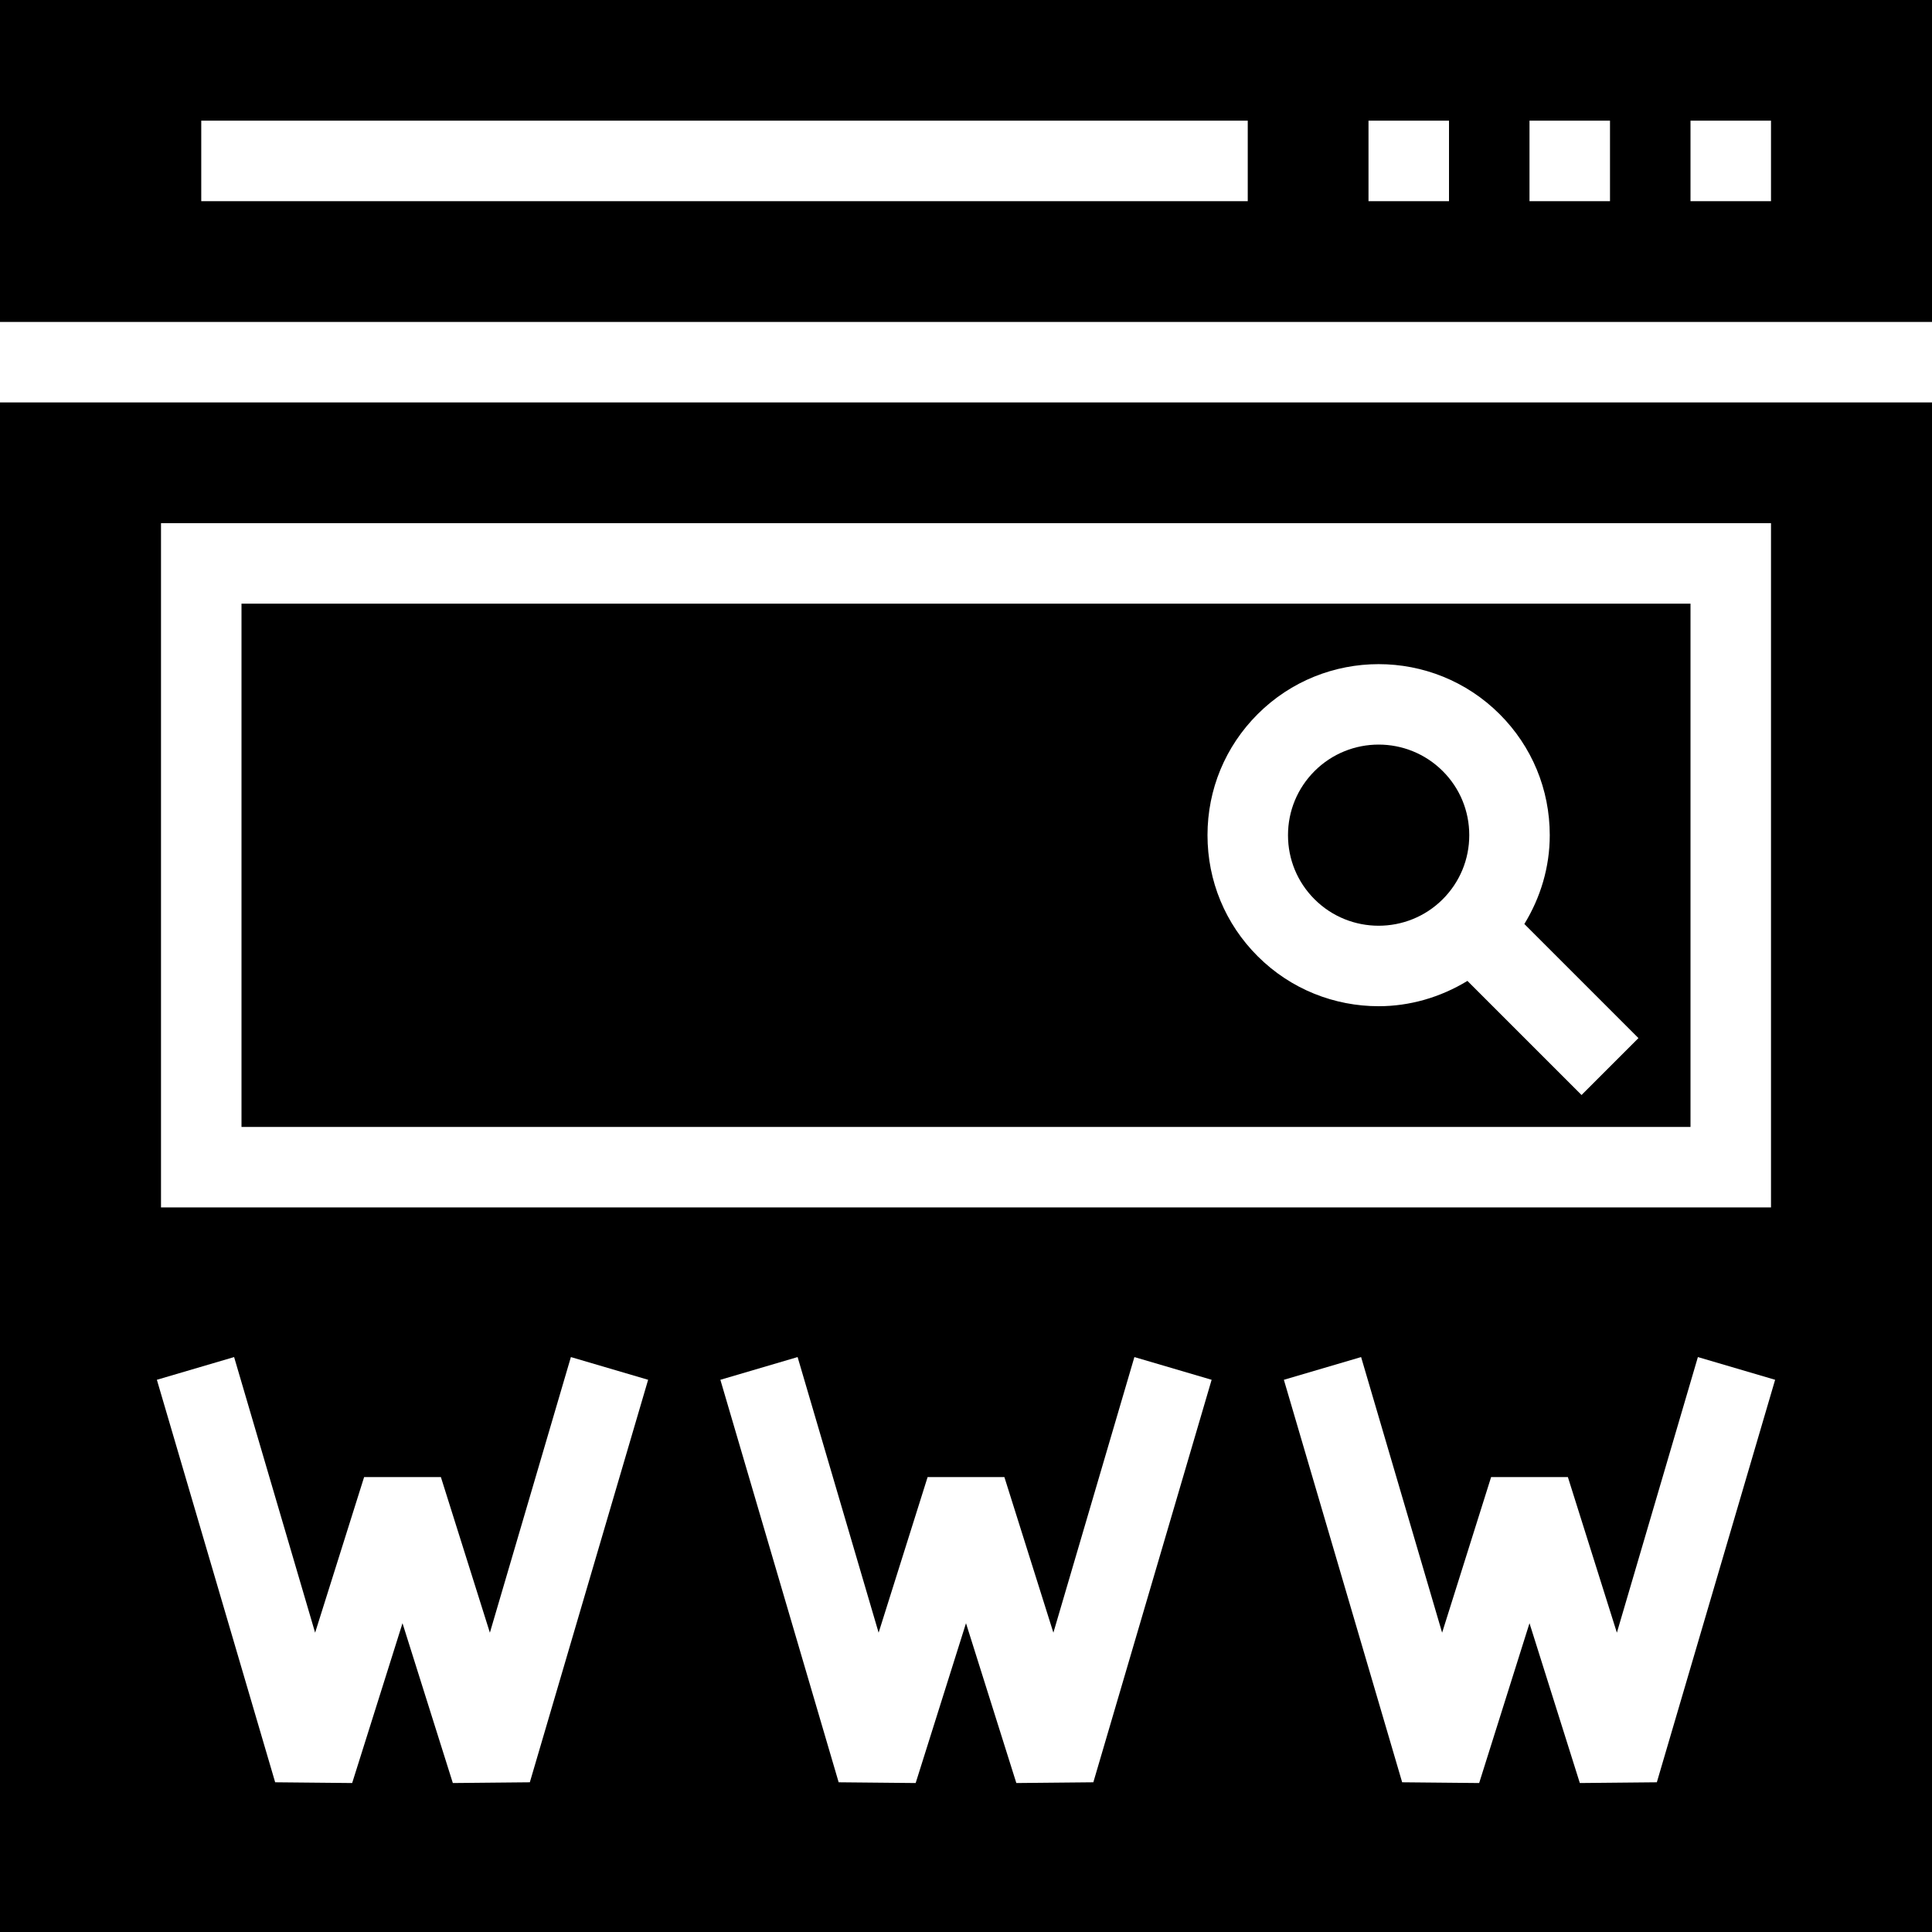 <?xml version="1.0" encoding="iso-8859-1"?>
<!-- Uploaded to: SVG Repo, www.svgrepo.com, Generator: SVG Repo Mixer Tools -->
<svg fill="#000000" height="800px" width="800px" version="1.1" id="Layer_1" xmlns="http://www.w3.org/2000/svg" xmlns:xlink="http://www.w3.org/1999/xlink" 
	 viewBox="0 0 472.615 472.615" xml:space="preserve">
<g>
	<g>
		<path d="M59.077,147.675v128h354.462v-128H59.077z M386.885,267.867l-27.915-27.914c-6.659,4.054-14.169,6.192-21.725,6.192
			c-10.717,0-21.438-4.076-29.602-12.24c-7.908-7.904-12.259-18.413-12.259-29.606c0-11.182,4.356-21.692,12.264-29.596
			c16.317-16.317,42.875-16.317,59.202,0c7.908,7.904,12.259,18.413,12.259,29.605c0,7.808-2.241,15.229-6.215,21.723l27.912,27.912
			L386.885,267.867z"/>
	</g>
</g>
<g>
	<g>
		<path d="M0,0v78.752h472.615V0H0z M305.231,49.213h-256V29.521h256V49.213z M354.462,49.213h-19.692V29.521h19.692V49.213z
			 M393.846,49.213h-19.692V29.521h19.692V49.213z M433.231,49.213h-19.692V29.521h19.692V49.213z"/>
	</g>
</g>
<g>
	<g>
		<path d="M352.927,188.626c-4.321-4.317-10.005-6.481-15.677-6.481c-5.678,0-11.357,2.164-15.678,6.481
			c-4.188,4.192-6.495,9.76-6.495,15.683c0,5.923,2.303,11.49,6.491,15.673c8.644,8.635,22.711,8.635,31.356,0
			c4.187-4.192,6.495-9.759,6.495-15.683C359.418,198.376,357.115,192.808,352.927,188.626z"/>
	</g>
</g>
<g>
	<g>
		<path d="M0,98.444v374.172h472.615V98.444H0z M39.385,127.982h393.846v167.385H39.385V127.982z M129.611,435.992l-18.837,0.182
			l-12.313-39.096l-12.313,39.096l-18.836-0.182L38.375,337.53l18.894-5.558l19.817,67.424l11.986-38.067h18.779l11.986,38.067
			l19.817-67.424l18.894,5.558L129.611,435.992z M267.457,435.992l-18.837,0.182l-12.313-39.096l-12.313,39.096l-18.837-0.182
			l-28.937-98.462l18.894-5.558l19.817,67.424l11.986-38.067h18.779l11.986,38.067l19.817-67.424l18.894,5.558L267.457,435.992z
			 M405.303,435.992l-18.837,0.182l-12.313-39.096l-12.313,39.096l-18.837-0.182l-28.937-98.462l18.894-5.558l19.817,67.424
			l11.986-38.067h18.779l11.986,38.067l19.817-67.424l18.894,5.558L405.303,435.992z"/>
	</g>
</g>
</svg>